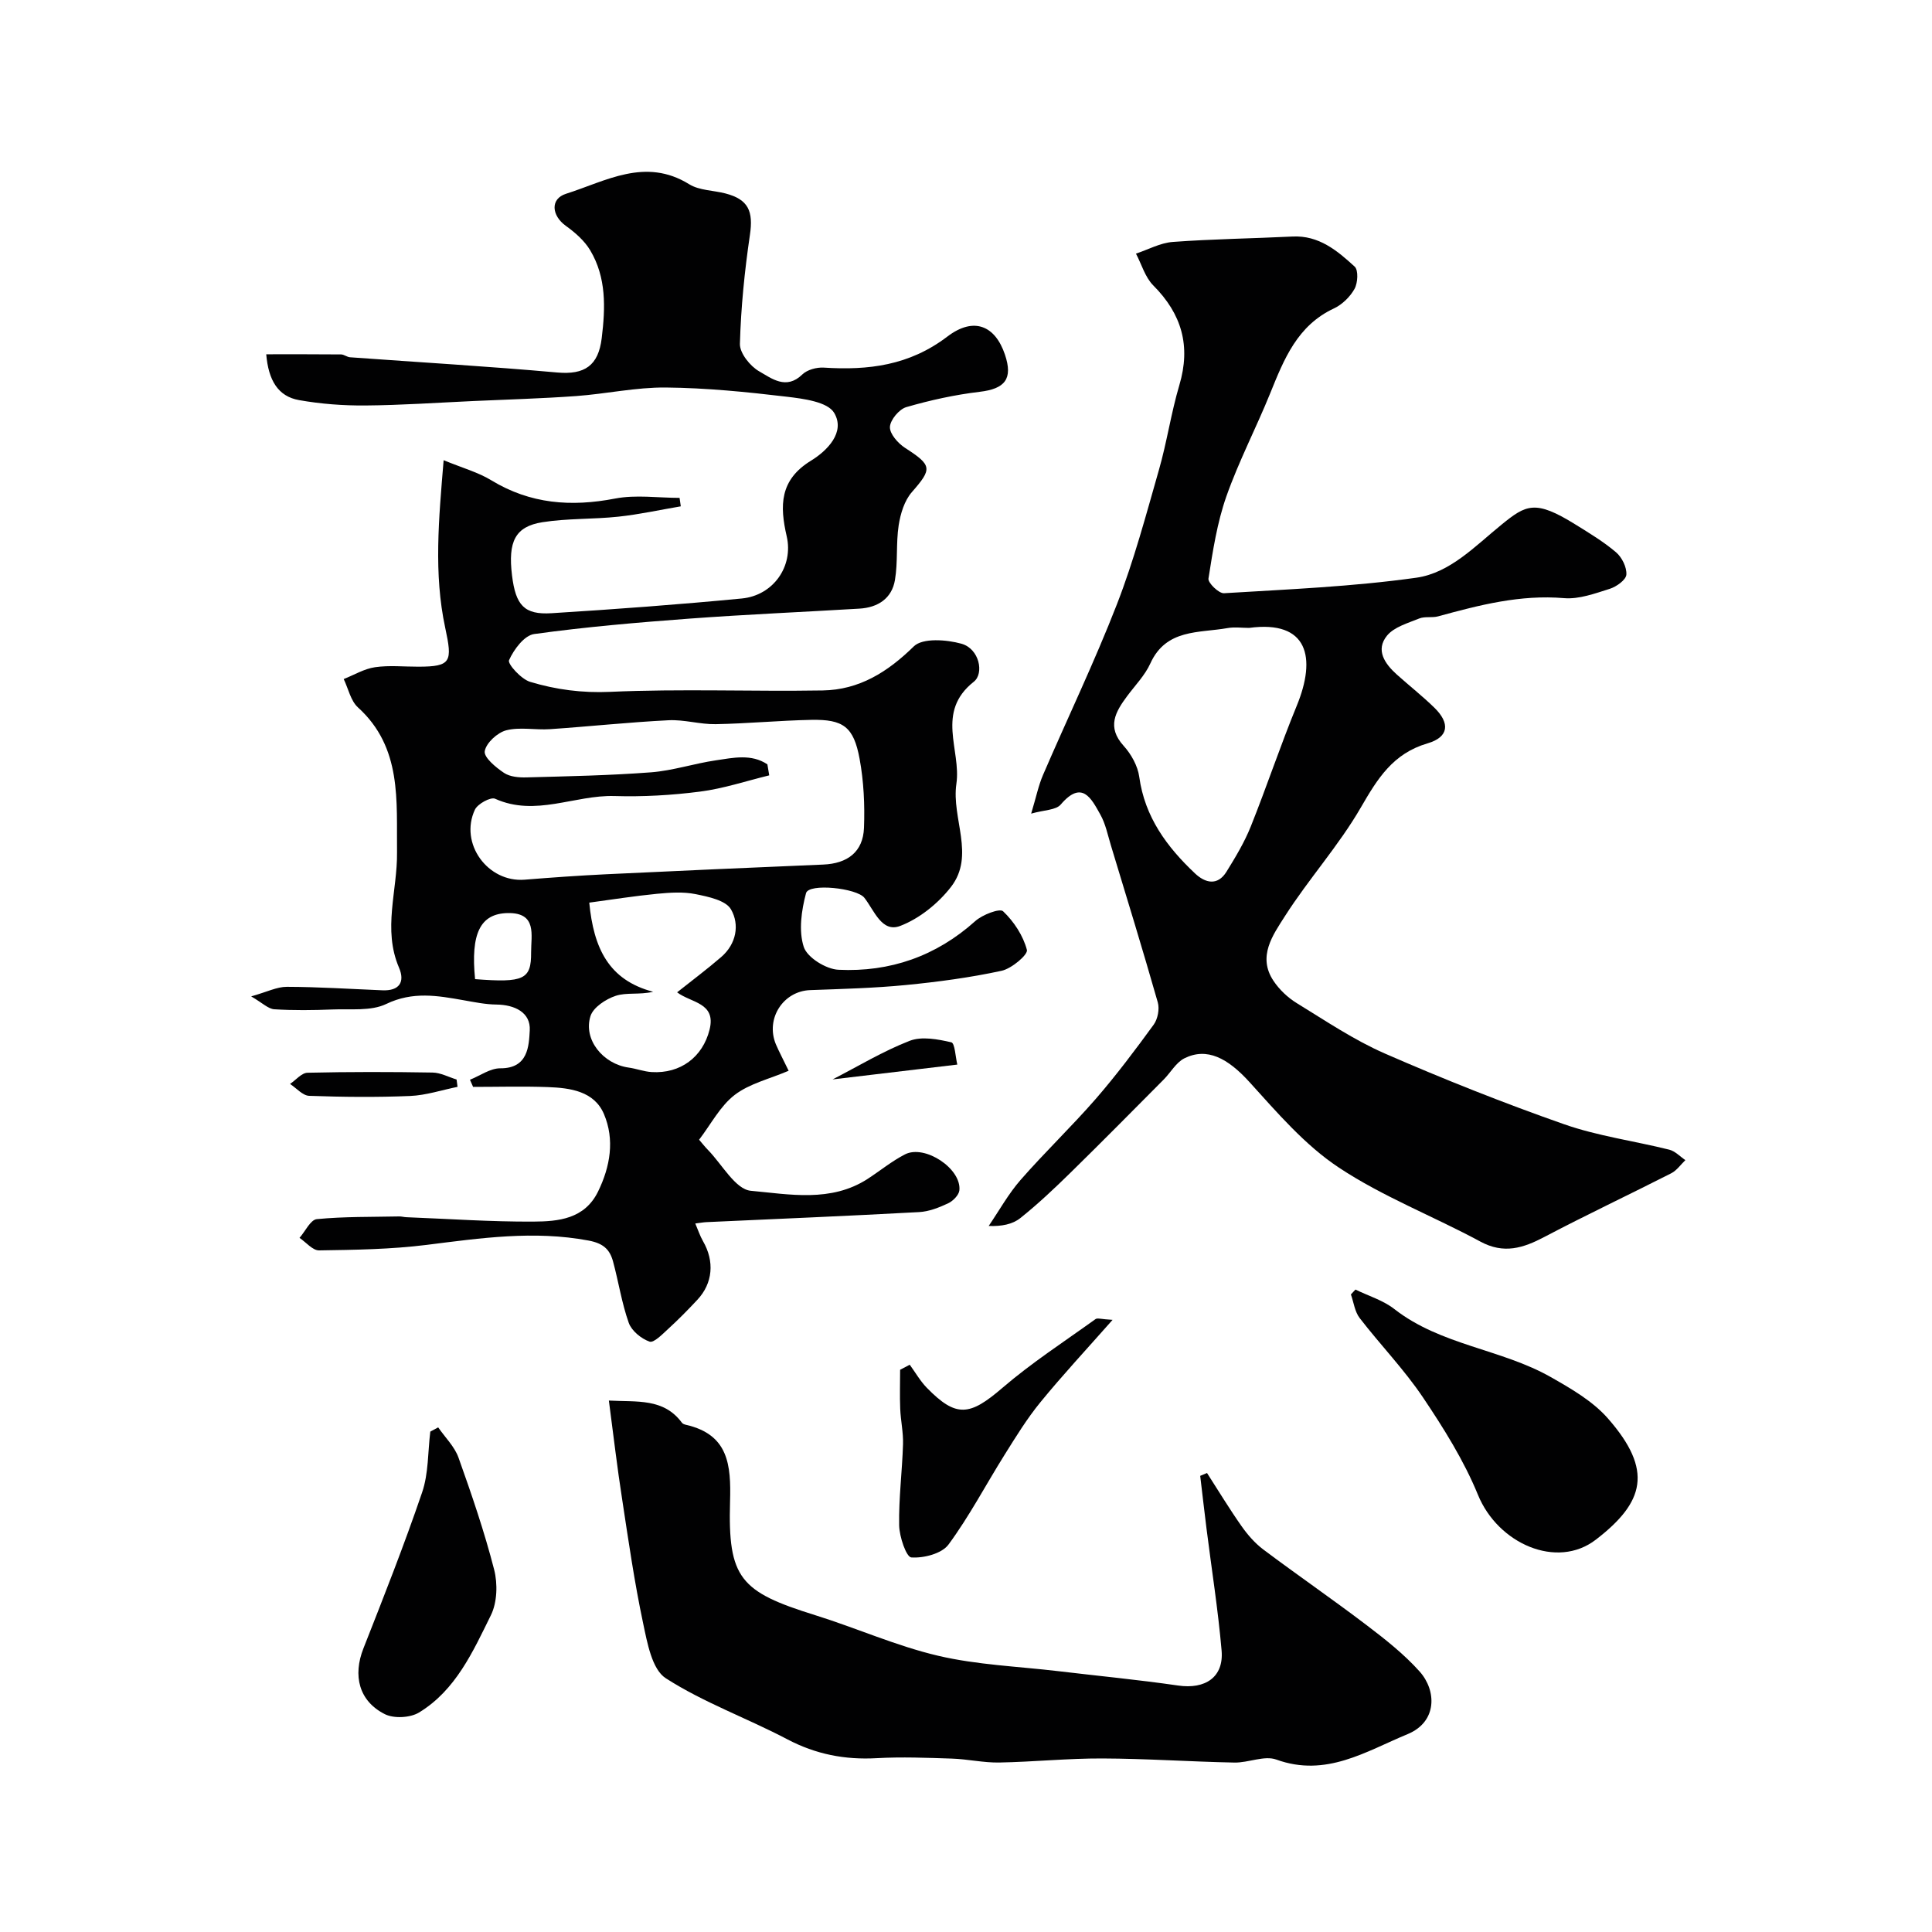 <svg enable-background="new 0 0 400 400" viewBox="0 0 400 400" xmlns="http://www.w3.org/2000/svg"><g fill="#010102"><path d="m163.28 221.69c-4 1.71-8.13 2.66-11.18 5.01-2.99 2.3-4.89 6.03-7.36 9.27.72.83 1.21 1.47 1.77 2.04 2.96 3 5.73 8.24 8.95 8.53 7.99.73 16.58 2.45 24.17-2.46 2.59-1.68 5.01-3.68 7.74-5.08 4.1-2.1 11.71 2.95 11.26 7.44-.1.99-1.33 2.23-2.34 2.7-1.88.88-3.96 1.7-5.99 1.81-14.68.8-29.36 1.41-44.04 2.08-.64.03-1.27.15-2.31.28.59 1.37.98 2.59 1.6 3.66 2.41 4.17 2.05 8.71-1.18 12.15-1.93 2.07-3.92 4.09-6.01 6-1.19 1.09-2.98 2.95-3.87 2.65-1.72-.6-3.71-2.22-4.31-3.88-1.46-4.11-2.11-8.5-3.26-12.73-.68-2.49-2.02-3.75-5.08-4.32-11.31-2.12-22.35-.5-33.51.9-7.36.92-14.84 1.03-22.27 1.14-1.33.02-2.7-1.69-4.05-2.59 1.19-1.35 2.27-3.75 3.58-3.88 5.65-.55 11.37-.44 17.06-.56.49-.01.98.14 1.48.16 8.77.34 17.54.96 26.3.91 5.16-.03 10.59-.52 13.38-6.2 2.55-5.21 3.48-10.77 1.23-16.07-2.02-4.74-6.98-5.41-11.6-5.58-5.16-.19-10.32-.04-15.49-.04-.22-.49-.43-.98-.65-1.48 2.1-.84 4.21-2.39 6.31-2.37 5.76.03 5.89-4.67 6.07-7.85.21-3.7-3.1-5.31-6.91-5.35-2.26-.02-4.54-.5-6.78-.89-5.4-.96-10.53-1.87-16.02.77-3.17 1.53-7.39.98-11.15 1.14-4.01.16-8.04.21-12.03-.04-1.26-.08-2.45-1.31-4.79-2.67 3.26-.91 5.33-1.99 7.4-1.98 6.59.02 13.19.45 19.78.72 3.49.15 4.71-1.71 3.43-4.69-3.42-7.97-.31-15.93-.41-23.88-.13-10.61 1.09-21.68-8.09-30-1.51-1.37-1.99-3.88-2.95-5.87 2.16-.85 4.25-2.13 6.48-2.45 2.94-.43 5.98-.1 8.98-.11 6.83-.01 7.07-1.02 5.56-8.04-2.41-11.21-1.34-22.54-.33-34.71 3.96 1.63 7.15 2.5 9.87 4.16 8.07 4.91 16.52 5.54 25.63 3.78 4.3-.83 8.89-.14 13.35-.14.08.58.17 1.17.25 1.75-4.31.73-8.59 1.68-12.92 2.14-5.23.56-10.56.33-15.74 1.15-5.65.9-7.14 4.02-6.28 11.03.76 6.18 2.53 8.16 8.18 7.81 13.15-.82 26.29-1.79 39.4-3.05 6.52-.63 10.72-6.67 9.29-12.87-1.46-6.33-1.49-11.68 5.04-15.67 3.31-2.03 7.18-5.88 4.78-9.9-1.37-2.28-6.32-2.92-9.77-3.33-8.32-.99-16.7-1.83-25.07-1.91-6.18-.06-12.37 1.32-18.57 1.77-7.09.51-14.2.71-21.3 1.03-7.43.34-14.87.86-22.3.92-4.59.04-9.25-.31-13.77-1.11-4.36-.77-6.34-4.1-6.8-9.49 5.2 0 10.35-.02 15.5.03.62.01 1.23.55 1.86.59 14.29 1.04 28.6 1.87 42.87 3.15 5.7.51 8.54-1.41 9.23-7.12.77-6.31.98-12.53-2.38-18.17-1.19-2-3.13-3.69-5.05-5.07-2.95-2.12-3.28-5.59.04-6.64 8.26-2.62 16.42-7.61 25.51-1.97 2.09 1.29 4.99 1.25 7.49 1.9 4.78 1.24 5.8 3.69 5.07 8.6-1.1 7.46-1.86 15.01-2.07 22.54-.05 1.92 2.12 4.63 3.99 5.69 2.56 1.45 5.58 3.92 8.93.65 1.01-.98 2.96-1.51 4.43-1.42 9.24.59 17.72-.43 25.59-6.42 5.54-4.22 9.93-2.21 11.93 3.72 1.7 5.04.02 7.09-5.23 7.71-5.12.61-10.23 1.73-15.19 3.17-1.48.43-3.33 2.65-3.39 4.11-.06 1.42 1.67 3.38 3.12 4.32 5.64 3.64 5.67 4.31 1.42 9.17-1.54 1.76-2.36 4.47-2.73 6.87-.57 3.73-.14 7.61-.77 11.32-.64 3.82-3.52 5.7-7.34 5.93-11.7.7-23.41 1.2-35.09 2.06-10.78.8-21.57 1.72-32.27 3.2-2.04.28-4.22 3.21-5.2 5.42-.34.76 2.52 3.93 4.37 4.48 5.34 1.61 10.75 2.33 16.57 2.07 14.64-.66 29.32-.05 43.99-.29 7.55-.12 13.44-3.79 18.88-9.13 1.81-1.77 6.75-1.41 9.84-.55 3.75 1.04 4.74 6.17 2.58 7.87-7.98 6.31-2.58 14.12-3.61 21.14-1.05 7.16 3.94 14.82-1.12 21.35-2.65 3.42-6.54 6.56-10.53 8.08-3.81 1.45-5.37-3.25-7.4-5.83-1.57-2.01-11.51-3.08-12.08-.96-.95 3.56-1.56 7.79-.47 11.13.72 2.2 4.61 4.61 7.19 4.73 10.66.51 20.21-2.8 28.32-10.08 1.47-1.32 5.07-2.7 5.76-2.03 2.24 2.13 4.16 5.05 4.93 8 .25.98-3.16 3.87-5.24 4.32-6.52 1.41-13.18 2.3-19.83 2.95-6.57.64-13.19.81-19.79 1.05-5.58.2-9.29 5.88-7.13 11.18.7 1.64 1.56 3.22 2.66 5.52zm-4.4-63.44c.13.76.25 1.52.38 2.28-4.76 1.16-9.47 2.74-14.3 3.36-5.87.76-11.85 1.1-17.76.92-8.23-.24-16.32 4.34-24.7.56-.92-.41-3.61 1.06-4.18 2.27-3.26 7 2.67 15.1 10.3 14.49 5.59-.45 11.18-.85 16.78-1.12 15.01-.72 30.02-1.38 45.04-2.01 4.99-.21 8.25-2.59 8.44-7.61.18-4.75-.05-9.63-.91-14.29-1.23-6.64-3.37-8.19-10.01-8.06-6.6.13-13.18.77-19.78.89-3.25.06-6.54-.98-9.78-.81-8.2.41-16.37 1.29-24.57 1.85-3.01.2-6.18-.49-9.01.23-1.84.47-4.18 2.63-4.46 4.33-.21 1.28 2.29 3.35 3.98 4.48 1.23.83 3.11.99 4.69.94 8.59-.23 17.2-.4 25.77-1.05 4.5-.35 8.91-1.82 13.4-2.48 3.59-.53 7.36-1.39 10.68.83zm-36.88 28.63c.91 9.43 4.01 16.03 13.23 18.46-2.93.66-5.55.1-7.74.83-2.05.67-4.67 2.39-5.24 4.21-1.53 4.86 2.62 9.91 7.9 10.65 1.61.22 3.18.84 4.79.93 5.92.36 10.55-3.09 11.97-8.79 1.4-5.62-3.85-5.52-6.72-7.72 3.05-2.43 6.18-4.76 9.13-7.31 3.15-2.72 3.84-6.72 2.02-9.87-1.08-1.87-4.7-2.62-7.33-3.15-2.56-.52-5.33-.32-7.97-.07-4.65.45-9.28 1.19-14.04 1.83zm-23.64 15.84c10.1.78 11.64.07 11.6-5.53-.02-3.57 1.3-8.26-4.84-8.15-5.69.11-7.7 4.22-6.76 13.68z"/><path d="m213.49 168.45c1.04-3.43 1.51-5.81 2.45-7.99 5.08-11.8 10.66-23.39 15.31-35.36 3.51-9.03 6.02-18.47 8.69-27.8 1.66-5.78 2.52-11.79 4.23-17.56 2.41-8.1.51-14.72-5.39-20.64-1.7-1.7-2.42-4.37-3.59-6.59 2.54-.84 5.04-2.23 7.63-2.42 8.24-.61 16.52-.71 24.79-1.12 5.45-.27 9.26 2.93 12.86 6.23.8.73.65 3.39-.03 4.61-.92 1.65-2.56 3.25-4.27 4.05-7.57 3.54-10.32 10.48-13.17 17.52-2.91 7.19-6.53 14.11-9.1 21.41-1.91 5.44-2.8 11.27-3.7 17-.14.87 2.15 3.1 3.21 3.03 13.29-.81 26.65-1.36 39.82-3.21 6.97-.98 12.19-6.56 17.65-10.99 5.1-4.15 6.98-5.2 15.28-.04 2.9 1.8 5.86 3.58 8.44 5.78 1.21 1.04 2.23 3.1 2.12 4.62-.08 1.08-2.04 2.48-3.41 2.92-3.08.97-6.39 2.2-9.48 1.94-9.06-.77-17.55 1.43-26.09 3.77-1.25.34-2.74-.03-3.9.44-2.35.96-5.2 1.75-6.68 3.56-2.42 2.98-.45 5.81 2.03 8.04 2.57 2.31 5.3 4.45 7.77 6.86 3.29 3.21 3.04 6.09-1.39 7.39-7.2 2.11-10.37 7.32-13.84 13.31-4.56 7.88-10.79 14.77-15.7 22.47-2.47 3.88-5.74 8.34-2.37 13.39 1.21 1.82 2.97 3.49 4.84 4.63 5.97 3.66 11.84 7.63 18.22 10.42 12.19 5.32 24.58 10.25 37.13 14.65 7.01 2.45 14.52 3.45 21.76 5.26 1.21.3 2.23 1.42 3.33 2.16-.97.93-1.79 2.15-2.94 2.73-8.72 4.44-17.58 8.61-26.24 13.17-4.41 2.32-8.4 3.6-13.28.96-9.71-5.25-20.18-9.27-29.32-15.34-7-4.64-12.74-11.36-18.47-17.68-4.5-4.95-8.79-7.25-13.47-4.92-1.74.87-2.85 2.96-4.32 4.43-6.39 6.43-12.76 12.88-19.23 19.22-3.35 3.28-6.76 6.51-10.42 9.43-1.61 1.29-3.89 1.74-6.55 1.63 2.18-3.2 4.08-6.65 6.61-9.54 5.01-5.73 10.54-11.01 15.54-16.75 4.26-4.91 8.18-10.13 12.01-15.39.84-1.16 1.24-3.23.85-4.6-3.1-10.87-6.42-21.66-9.7-32.48-.66-2.17-1.11-4.48-2.2-6.42-1.86-3.32-3.78-7.24-8.19-2.08-1 1.18-3.41 1.12-6.13 1.89zm45.13-38.45c-1.5 0-3.04-.22-4.49.04-5.92 1.05-12.69.12-15.96 7.31-1.12 2.47-3.14 4.53-4.79 6.75-2.44 3.28-4.28 6.41-.74 10.32 1.57 1.73 2.92 4.16 3.23 6.42 1.14 8.32 5.72 14.5 11.54 19.99 2.1 1.98 4.66 2.65 6.52-.35 1.87-3.02 3.73-6.11 5.04-9.39 3.31-8.26 6.12-16.73 9.5-24.95 4.12-10 2.35-17.79-9.85-16.14z"/><path d="m126.06 289.97c5.82.32 11.34-.54 15.13 4.6.17.23.56.36.87.43 8.76 2.02 9.31 8.27 9.09 15.84-.46 15.93 2.07 18.72 17.64 23.57 8.53 2.66 16.79 6.37 25.45 8.4 8.07 1.89 16.52 2.2 24.81 3.18 8.29.99 16.6 1.78 24.86 2.98 5.63.82 9.48-1.73 9.01-7.23-.73-8.46-2.07-16.87-3.13-25.3-.46-3.62-.86-7.25-1.3-10.88.47-.2.94-.39 1.41-.59 2.37 3.68 4.64 7.44 7.16 11.02 1.26 1.79 2.77 3.52 4.51 4.83 7.05 5.29 14.31 10.28 21.32 15.61 3.88 2.95 7.79 6.02 11.02 9.63 3.54 3.95 3.69 10.42-2.47 12.97-8.68 3.59-16.9 9-27.19 5.27-2.49-.9-5.78.68-8.7.62-9.11-.18-18.22-.82-27.33-.85-7.11-.03-14.22.71-21.33.84-3.26.06-6.52-.7-9.79-.81-5.19-.17-10.4-.38-15.58-.09-6.58.37-12.61-.8-18.5-3.9-8.32-4.38-17.33-7.6-25.18-12.65-2.87-1.84-3.84-7.38-4.7-11.44-1.79-8.44-3.02-17-4.32-25.54-1.03-6.58-1.8-13.23-2.76-20.51z"/><path d="m280.63 266.99c2.7 1.32 5.74 2.22 8.06 4.04 9.62 7.51 22.12 8.25 32.38 14.08 4.23 2.4 8.71 4.99 11.85 8.58 9.4 10.73 7.56 17.33-2.53 25.09-8.06 6.2-20.25.83-24.39-9.28-2.91-7.11-7.1-13.8-11.41-20.21-3.89-5.78-8.82-10.87-13.09-16.41-1.01-1.31-1.23-3.24-1.81-4.88.32-.34.63-.68.94-1.01z"/><path d="m90.72 295.52c1.43 2.08 3.39 3.97 4.21 6.27 2.73 7.64 5.36 15.34 7.38 23.19.75 2.94.63 6.79-.68 9.44-3.72 7.55-7.29 15.53-14.88 20.14-1.82 1.1-5.19 1.28-7.07.34-5.4-2.72-6.65-8-4.44-13.61 4.22-10.71 8.45-21.43 12.16-32.32 1.34-3.93 1.17-8.36 1.69-12.57.54-.3 1.08-.59 1.63-.88z"/><path d="m188.35 282.55c1.17 1.6 2.17 3.37 3.54 4.78 6.09 6.23 8.87 5.84 15.64.02 6.04-5.19 12.79-9.57 19.28-14.24.4-.29 1.24.03 3.54.15-5.52 6.25-10.41 11.5-14.94 17.05-2.77 3.38-5.08 7.15-7.41 10.87-3.89 6.2-7.3 12.74-11.63 18.61-1.39 1.88-5.14 2.84-7.69 2.66-1.04-.07-2.48-4.3-2.52-6.65-.1-5.58.63-11.18.8-16.77.08-2.44-.48-4.89-.58-7.35-.11-2.69-.02-5.38-.02-8.08.64-.35 1.31-.7 1.99-1.05z"/><path d="m94.73 225.02c-3.27.66-6.52 1.75-9.8 1.89-6.96.29-13.95.22-20.92-.03-1.35-.05-2.64-1.6-3.96-2.46 1.2-.81 2.39-2.29 3.61-2.32 8.63-.2 17.27-.19 25.9-.04 1.67.03 3.32.94 4.97 1.44.07.51.13 1.02.2 1.52z"/><path d="m172.38 223.48c5.29-2.72 10.43-5.84 15.96-7.99 2.5-.97 5.83-.33 8.62.31.74.17.86 3.04 1.24 4.61-9.17 1.08-17.65 2.09-25.82 3.07z"/></g></svg>